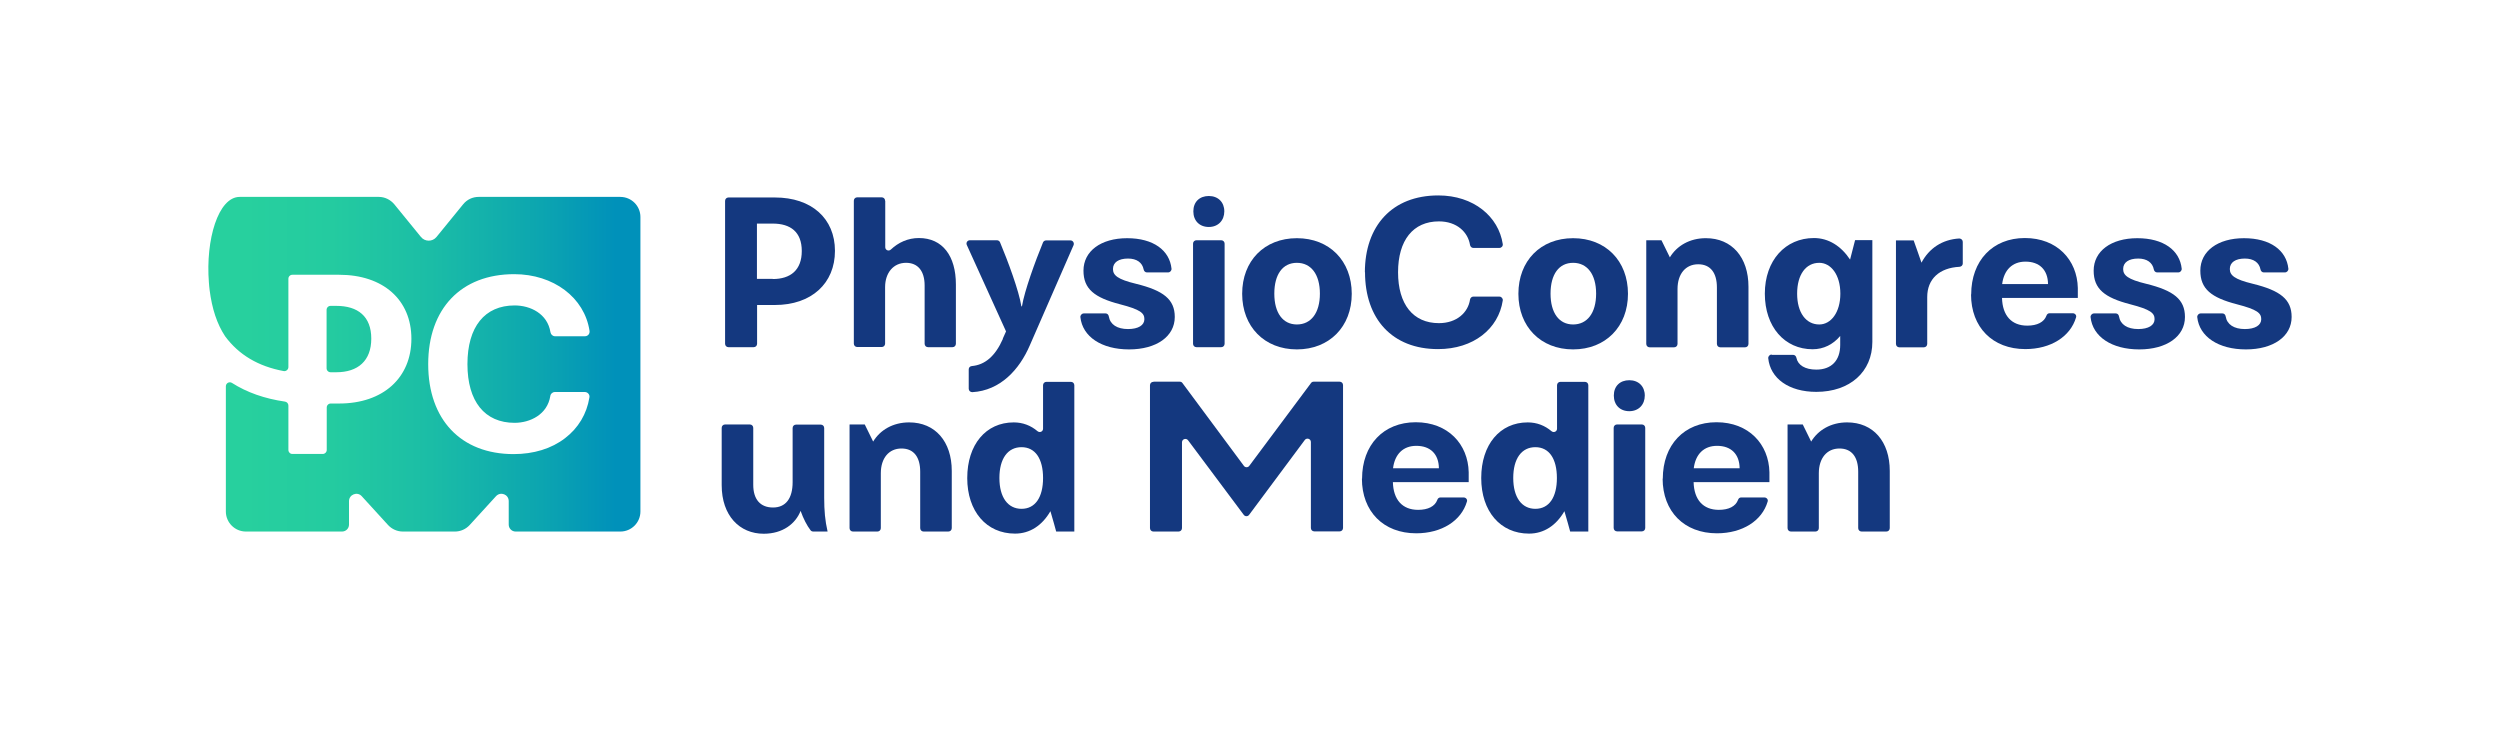<?xml version="1.0" encoding="UTF-8"?>
<!DOCTYPE svg  PUBLIC '-//W3C//DTD SVG 1.1//EN'  'http://www.w3.org/Graphics/SVG/1.1/DTD/svg11.dtd'>
<!-- Creator: CorelDRAW -->
<svg width="120mm" height="35mm" clip-rule="evenodd" fill-rule="evenodd" image-rendering="optimizeQuality" shape-rendering="geometricPrecision" text-rendering="geometricPrecision" version="1.1" viewBox="0 0 12000 3500" xml:space="preserve" xmlns="http://www.w3.org/2000/svg">
 <defs>
  <style type="text/css">
   <![CDATA[
    .fil0 {fill:#14387F;fill-rule:nonzero}
    .fil1 {fill:url(#id0);fill-rule:nonzero}
   ]]>
  </style>
  <linearGradient id="id0" x1="951.49" x2="3061.4" y1="1718.8" y2="1718.8" gradientUnits="userSpaceOnUse">
   <stop stop-color="#27D09E" offset="0"/>
   <stop stop-color="#27D09E" offset=".102"/>
   <stop stop-color="#24CBA0" offset=".302"/>
   <stop stop-color="#1BBDA6" offset=".529"/>
   <stop stop-color="#0CA5B0" offset=".78"/>
   <stop stop-color="#0091BA" offset=".949"/>
   <stop stop-color="#0091BA" offset="1"/>
  </linearGradient>
 </defs>
 <g id="Ebene_x0020_1">
  
  <g id="_2080527083136">
   <g id="Wortmarke">
    
     <path class="fil0" d="m3480.4 964.19c0-9.2 7.09-16.29 16.29-16.29l222.99 0.02c175.57 0 288.14 100.53 288.14 256.28s-112.57 259.8-288.14 259.8h-85.65v186.2c0 9.2-7.09 16.29-16.29 16.29l-121.05-0.02c-9.2 0-16.29-7.1-16.29-16.3v-685.98zm228.68 375.21c85.65 0 139.46-43.19 139.46-134.51s-53.81-131.67-139.46-131.67h-75.77v265.48h75.77v0.7z"/>
     <path class="fil0" d="m4249.2 964.19v222.29c0 14.16 16.3 21.25 26.89 11.32 36.1-33.98 82.12-55.22 134.51-55.22 113.98 0 177.69 86.37 177.69 222.98v284.58c0 9.21-7.09 16.3-16.3 16.3l-117.48 0.03c-9.21 0-16.3-7.1-16.3-16.3v-279.63c0-70.8-33.28-109.03-89.2-109.03-60.18 0-100.53 47.44-100.53 116.82v271.15c0 9.2-7.09 16.29-16.29 16.29l-117.49-0.03c-9.2 0-16.29-7.09-16.29-16.29v-685.98c0-9.2 7.09-16.29 16.29-16.29l117.51 0.02c9.21 0 16.3 7.09 16.3 16.3l0.69 0.69z"/>
     <path class="fil0" d="m4813.4 1625.4 15.57-34.67-188.31-414.86c-4.95-10.62 2.84-22.66 14.88-22.66l129.53 0.03c6.37 0 12.04 3.53 14.87 9.2 37.52 89.21 91.32 234.33 102.64 307.94h2.84c12.04-74.33 64.43-218.04 101.24-307.24 2.84-5.68 8.51-9.21 14.88-9.21h116.79c11.32 0 19.11 12.04 14.88 22.66l-210.25 481.4c-49.56 115.4-140.88 216.62-276.1 224.41-9.21 0-16.99-7.09-16.99-16.3v-93.46c0-8.5 6.37-14.87 14.87-15.57 62.29-5.67 111.85-46.02 149.39-130.97l-0.73-0.7z"/>
     <path class="fil0" d="m5202.1 1504.4h104.78c8.51 0 14.15 6.37 15.57 14.88 6.37 38.23 39.65 60.17 92.04 60.17 49.55 0 78.58-18.41 78.58-47.44s-18.4-46.02-116.81-71.49c-123.19-31.87-175.58-73.63-175.58-161.42 0-93.46 83.53-155.75 209.56-155.75 126.02 0 203.88 58.06 213.08 146.54 0.7 9.21-7.09 17.69-16.29 17.69l-101.94 0.03c-7.79 0-14.16-6.37-15.57-14.16-6.37-33.28-33.29-52.39-75.06-52.39-45.29 0-72.21 18.41-72.21 50.28 0 29.72 21.94 49.55 110.45 70.8 132.39 32.56 186.2 75.05 186.2 159.28 0 93.46-87.79 155.74-219.46 155.74s-223.71-60.87-233.61-155.02c-0.69-9.21 7.09-17.69 16.3-17.69l-0.03-0.05z"/>
     <path class="fil0" d="m5742.9 1153.2h118.93c9.21 0 16.3 7.09 16.3 16.29v480.68c0 9.2-7.09 16.29-16.3 16.29l-118.93-0.02c-9.2 0-16.29-7.1-16.29-16.3v-480.68c0-9.2 7.09-16.29 16.29-16.29v0.03zm59.48-212.4c44.6 0 74.33 29.73 74.33 73.64 0 43.9-29.73 75.05-74.33 75.05s-74.33-29.73-74.33-75.05c0-45.33 29.73-73.64 74.33-73.64z"/>
     <path class="fil0" d="m5962.4 1410.2c0-157.86 106.19-266.89 262.64-266.89 156.44 0 263.36 109.03 263.36 266.89 0 157.87-107.61 266.9-263.36 266.9s-262.64-109.03-262.64-266.9zm262.64 147.24c67.96 0 110.45-55.22 110.45-147.96s-42.49-147.96-110.45-147.96-108.31 55.22-108.31 147.96 41.07 147.96 108.31 147.96z"/>
     <path class="fil0" d="m6551.4 1307.6c0-223.71 130.97-369.54 352.54-369.54 169.91 0 289.53 101.95 309.36 233.61 1.42 9.9-6.37 18.41-16.29 18.41l-125.28-0.02c-7.78 0-14.15-6.37-15.57-14.16-9.9-61.59-63.01-113.26-149.38-113.26-123.88 0-196.1 90.63-196.1 244.23 0 153.61 72.22 244.24 196.1 244.24 86.37 0 140.18-51.67 149.38-113.26 1.42-7.79 7.79-14.16 15.57-14.16h125.3c9.9 0 17.69 9.21 16.3 18.41-20.53 135.92-140.18 233.61-310.78 233.61-219.45 0-350.43-144.43-350.43-369.53l-0.72 1.42z"/>
     <path class="fil0" d="m7288.3 1410.2c0-157.86 106.2-266.89 262.64-266.89 156.45 0 263.36 109.03 263.36 266.89 0 157.87-107.61 266.9-263.36 266.9s-262.64-109.03-262.64-266.9zm262.64 147.24c67.96 0 110.45-55.22 110.45-147.96s-42.49-147.96-110.45-147.96-108.31 55.22-108.31 147.96 41.07 147.96 108.31 147.96z"/>
     <path class="fil0" d="m7902.8 1153.2h72.19l40.35 82.11c33.28-55.22 94.85-92.04 172.73-92.04 125.3 0 204.58 92.04 204.58 232.91v274.68c0 9.21-7.09 16.3-16.29 16.3l-118.91-0.03c-9.2 0-16.29-7.09-16.29-16.29v-271.15c0-68.66-29.73-111.15-89.9-111.15-60.18 0-99.11 46.02-99.11 118.93v263.37c0 9.2-7.09 16.29-16.29 16.29h-117.49c-9.2 0-16.29-7.09-16.29-16.29v-496.98l0.72-0.66z"/>
     <path class="fil0" d="m8504.5 1703.3h102.67c7.78 0 14.15 6.37 15.57 14.16 7.09 35.39 41.76 56.64 95.57 56.64 72.22 0 114.68-43.19 114.68-118.24v-43.18c-33.98 40.35-79.28 63.71-132.39 63.71-134.5 0-229.38-107.62-229.38-266.9s98.41-266.89 235.75-266.89c70.07 0 130.25 38.23 173.43 103.36l24.08-93.46 82.84 0.02v488.47c0 143.7-107.61 239.97-269.01 239.97-131.67 0-220.87-64.43-230.77-161.42-0.7-9.2 7.09-17.68 16.29-17.68l0.67 1.44zm227.97-145.85c55.92 0 101.24-57.34 101.24-147.96s-45.3-147.96-101.24-147.96c-64.43 0-106.2 56.64-106.2 147.96s42.49 147.96 106.2 147.96z"/>
     <path class="fil0" d="m9100.6 1421.5v-267.59h84.95c13.46 36.1 24.78 71.49 37.51 106.89 36.82-69.38 99.83-111.14 181.22-116.09 9.21 0 16.99 7.09 16.99 16.29v104.06c0 8.51-7.09 14.87-15.57 15.57-96.99 4.95-155.02 58.76-155.02 145.13v225.12c0 9.21-7.09 16.3-16.3 16.3l-117.49-0.03c-9.2 0-16.29-7.09-16.29-16.29v-229.39 0.03z"/>
     <path class="fil0" d="m9461.7 1413.7c0-162.12 102.64-271.15 257.69-271.15s251.32 105.47 254.16 239.97v47.44l-363.89 0.03c2.12 84.26 45.3 133.09 121.05 133.09 48.13 0 80.7-16.99 92.04-47.44 2.11-7.09 7.79-12.04 14.88-12.04h111.84c10.62 0 19.1 9.9 15.57 19.82-26.89 92.04-121.05 152.22-243.54 152.22-157.16 0-260.52-104.78-260.52-262.64l0.72 0.7zm368.84-50.25c-0.7-67.96-41.07-107.62-108.31-107.62-63.01 0-103.36 40.35-111.84 107.62h220.15z"/>
     <path class="fil0" d="m10051 1504.4h104.78c8.5 0 14.15 6.37 15.57 14.88 6.37 38.23 39.65 60.17 92.04 60.17 49.55 0 78.58-18.41 78.58-47.44s-18.41-46.02-116.82-71.49c-123.18-31.87-175.57-73.63-175.57-161.42 0-93.46 83.53-155.75 209.56-155.75 126.02 0 203.88 58.06 213.08 146.54 0.7 9.21-7.09 17.69-16.29 17.69l-101.94 0.03c-7.79 0-14.16-6.37-15.58-14.16-6.36-33.28-33.28-52.39-75.05-52.39-45.3 0-72.21 18.41-72.21 50.28 0 29.72 21.94 49.55 110.45 70.8 132.39 32.56 186.2 75.05 186.2 159.28 0 93.46-87.79 155.74-219.46 155.74s-223.71-60.87-233.61-155.02c-0.7-9.21 7.09-17.69 16.29-17.69l-0.02-0.05z"/>
     <path class="fil0" d="m10563 1504.4h104.78c8.51 0 14.15 6.37 15.57 14.88 6.37 38.23 39.66 60.17 92.04 60.17 49.56 0 78.59-18.41 78.59-47.44s-18.41-46.02-116.82-71.49c-123.19-31.87-175.58-73.63-175.58-161.42 0-93.46 83.54-155.75 209.56-155.75s203.88 58.06 213.09 146.54c0.69 9.21-7.09 17.69-16.3 17.69l-101.94 0.03c-7.78 0-14.15-6.37-15.57-14.16-6.37-33.28-33.29-52.39-75.05-52.39-45.3 0-72.22 18.41-72.22 50.28 0 29.72 21.94 49.55 110.45 70.8 132.39 32.56 186.2 75.05 186.2 159.28 0 93.46-87.79 155.74-219.46 155.74-131.66 0-223.71-60.87-233.61-155.02-0.69-9.21 7.1-17.69 16.3-17.69l-0.03-0.05z"/>
     <path class="fil0" d="m3464.1 2328.4v-274.68c0-9.2 7.09-16.29 16.29-16.29l118.91 0.02c9.2 0 16.29 7.1 16.29 16.3v273.26c0 70.08 33.98 109.03 94.86 109.03 60.87 0 94.15-43.18 94.15-121.76v-259.81c0-9.2 7.09-16.29 16.3-16.29h118.93c9.2 0 16.29 7.09 16.29 16.29v334.86c0 62.29 4.26 109.72 16.3 162.11l-68.69-0.02c-4.95 0-9.9-2.12-12.73-5.68-17.69-22.66-34.68-55.92-48.14-93.46-24.08 61.6-85.64 109.73-176.99 109.73-116.1 0-201.77-87.06-201.77-232.91v-0.7z"/>
     <path class="fil0" d="m4078.6 2037.4h72.21l40.35 82.12c33.28-55.23 94.85-92.04 172.74-92.04 125.3 0 204.58 92.04 204.58 232.91v274.68c0 9.21-7.09 16.3-16.3 16.3h-118.93c-9.2 0-16.29-7.09-16.29-16.3v-271.15c0-68.65-29.73-111.14-89.9-111.14-60.18 0-99.11 46.02-99.11 118.93v263.36c0 9.21-7.09 16.3-16.29 16.3h-117.49c-9.21 0-16.3-7.09-16.3-16.3v-496.97l0.73-0.7z"/>
     <path class="fil0" d="m4642.8 2294.4c0-160 89.2-266.89 222.98-266.89 43.89 0 82.12 14.87 114.68 42.49 10.62 8.51 26.2 1.42 26.2-12.04v-208.84c0-9.2 7.09-16.29 16.29-16.29l117.52 0.03c9.2 0 16.29 7.09 16.29 16.29v702.27l-87.09-0.02c-6.37-23.36-14.16-52.39-27.61-97.69-39.66 68.66-98.41 107.61-169.91 107.61-137.34 0-229.38-106.89-229.38-266.89l0.03-0.03zm260.52 147.96c65.85 0 103.36-55.22 103.36-147.96s-37.51-147.96-103.36-147.96c-65.84 0-106.19 54.5-106.19 147.96s41.07 147.96 106.19 147.96z"/>
     <path class="fil0" d="m5538.3 1832.1h124.61c4.95 0 9.9 2.12 12.73 6.37l295.21 397.87c6.36 8.51 19.1 8.51 25.49 0l296.63-397.87c2.83-4.25 7.78-6.37 12.73-6.37h124.58c9.2 0 16.29 7.09 16.29 16.3v685.98c0 9.2-7.09 16.29-16.29 16.29l-121.74-0.03c-9.21 0-16.3-7.09-16.3-16.29v-412.72c0-15.57-19.82-21.94-29.03-9.9l-267.59 359.64c-6.37 8.5-19.1 8.5-25.5 0l-267.59-358.22c-9.2-12.04-29.03-5.67-29.03 9.9v412.02c0 9.21-7.09 16.3-16.29 16.3h-121.05c-9.2 0-16.29-7.09-16.29-16.3v-685.98c0-9.2 7.09-16.29 16.29-16.29l2.14-0.7z"/>
     <path class="fil0" d="m6537.9 2297.9c0-162.12 102.64-271.15 257.69-271.15 155.06 0 251.33 105.48 254.16 239.98v47.44h-363.88c2.11 84.25 45.29 133.08 121.04 133.08 48.14 0 80.7-16.99 92.04-47.43 2.12-7.09 7.79-12.04 14.88-12.04l111.84 0.02c10.62 0 19.11 9.9 15.57 19.83-26.89 92.04-121.04 152.21-243.53 152.21-157.17 0-260.53-104.77-260.53-262.63l0.72 0.69zm368.84-50.27c-0.7-67.97-41.07-107.62-108.31-107.62-63.01 0-103.36 39.65-111.84 107.62h220.15z"/>
     <path class="fil0" d="m7109.9 2294.4c0-160 89.21-266.89 222.99-266.89 43.88 0 82.11 14.87 114.68 42.49 10.62 8.51 26.19 1.42 26.19-12.04v-208.84c0-9.2 7.09-16.29 16.29-16.29l117.55 0.03c9.2 0 16.29 7.09 16.29 16.29v702.27l-87.09-0.02c-6.37-23.36-14.16-52.39-27.61-97.69-39.66 68.66-98.41 107.61-169.91 107.61-137.34 0-229.38-106.89-229.38-266.89v-0.03zm259.83 147.96c65.85 0 103.36-55.22 103.36-147.96s-37.51-147.96-103.36-147.96-106.19 54.5-106.19 147.96 41.07 147.96 106.19 147.96z"/>
     <path class="fil0" d="m7761.9 2037.4h118.93c9.21 0 16.3 7.1 16.3 16.3v480.68c0 9.2-7.09 16.29-16.3 16.29l-118.93-0.03c-9.2 0-16.3-7.09-16.3-16.29v-480.68c0-9.2 7.1-16.29 16.3-16.29v0.02zm58.78-212.36c44.61 0 74.33 29.73 74.33 73.63 0 43.91-29.72 75.05-74.33 75.05-44.6 0-74.33-29.72-74.33-75.05 0-45.32 29.73-73.63 74.33-73.63z"/>
     <path class="fil0" d="m7981.4 2297.9c0-162.12 102.64-271.15 257.69-271.15 155.06 0 251.32 105.48 254.16 239.98v47.44h-363.91c2.11 84.25 45.3 133.08 121.04 133.08 48.14 0 80.7-16.99 92.05-47.43 2.11-7.09 7.78-12.04 14.87-12.04l111.84 0.02c10.63 0 19.11 9.9 15.58 19.83-26.89 92.04-121.05 152.21-243.54 152.21-157.17 0-260.53-104.77-260.53-262.63l0.75 0.69zm368.81-50.27c-0.69-67.97-41.07-107.62-108.31-107.62-63.01 0-103.36 39.65-111.84 107.62h220.15z"/>
     <path class="fil0" d="m8581 2037.4h72.22l40.35 82.12c33.28-55.23 94.85-92.04 172.73-92.04 125.3 0 204.58 92.04 204.58 232.91v274.68c0 9.21-7.09 16.3-16.29 16.3h-118.93c-9.21 0-16.3-7.09-16.3-16.3v-271.15c0-68.65-29.72-111.14-89.9-111.14-60.17 0-99.1 46.02-99.1 118.93v263.36c0 9.21-7.09 16.3-16.3 16.3h-117.49c-9.2 0-16.29-7.09-16.29-16.3v-496.97l0.72-0.7z"/>
    
   </g>
   <g id="Bildmarke">
    <path class="fil1" d="m2977.8 945.09h-680.31c-29.03 0-55.92 12.73-74.33 35.4l-128.13 157.16c-19.11 23.36-55.23 23.36-74.33 0l-128.14-157.16c-18.41-21.94-45.3-35.4-74.33-35.4h-667.6c-103.36 0-164.23 206-147.96 410.6 0.7 12.74 2.12 24.78 3.53 36.82 11.32 89.2 35.4 162.81 74.33 221.57 65.85 89.2 159.28 144.43 281.05 167.06 11.32 2.12 22.66-7.09 22.66-19.1v-424.06c0-10.62 8.51-19.11 19.11-19.11h224.43c211.67 0 346.9 120.35 346.9 307.25 0 186.89-135.23 310.77-346.9 310.77h-40.35c-10.62 0-19.1 8.51-19.1 19.11v203.88c0 10.62-8.51 19.1-19.11 19.1l-145.84 0.03c-10.63 0-19.11-8.51-19.11-19.11v-213.08c0-9.9-7.09-17.69-16.29-19.11-97.69-14.15-182.64-43.88-254.86-89.9-12.73-7.78-29.03 1.42-29.03 16.3v601.02c0 53.09 43.19 96.27 96.27 96.27l461.57-0.02c18.41 0 33.29-14.88 33.29-33.29v-112.56c0-31.87 39.65-47.44 60.87-24.08l126.72 138.76c18.41 19.82 43.88 31.14 70.8 31.14l249.9 0.03c26.89 0 52.39-11.32 70.8-31.15l126.72-138.76c21.94-23.35 60.87-8.5 60.87 24.08v112.57c0 18.41 14.87 33.28 33.28 33.28l502.62-0.02c53.08 0 96.27-43.19 96.27-96.27v-1413.7c0-53.08-43.19-96.26-96.27-96.26v-0.03zm-508.29 1084.5c75.05 0 157.86-39.65 172.02-128.83 1.41-10.63 10.62-19.11 21.94-19.11l143.73-0.02c6.37 0 12.74 2.83 16.99 7.78 4.26 4.95 6.37 11.32 4.95 18.41-12.73 79.28-53.08 146.54-116.82 195.4-65.12 50.28-150.8 76.47-247.07 76.47-252.74 0-409.88-165.65-409.88-431.85 0-266.19 157.87-431.84 412.72-431.84 188.31 0 337.69 111.84 361.75 272.54 0.69 6.37-0.7 12.73-4.95 17.68-4.26 4.95-10.63 7.79-16.99 7.79l-143.71 0.03c-10.62 0-19.83-7.79-21.94-19.11-14.16-89.2-96.27-128.83-172.02-128.83-143.71 0-226.54 102.64-226.54 281.74 0 179.11 82.83 281.75 226.54 281.75h-0.72zm-901.9-261.95v-280.35c0-10.62 8.5-19.1 19.1-19.1l27.61 0.02c103.36 0 167.79 50.28 167.79 157.17s-64.43 161.42-167.79 161.42l-27.61-0.02c-10.62 0-19.1-8.51-19.1-19.11v-0.03z"/>
   </g>
  </g>
 </g>
</svg>
